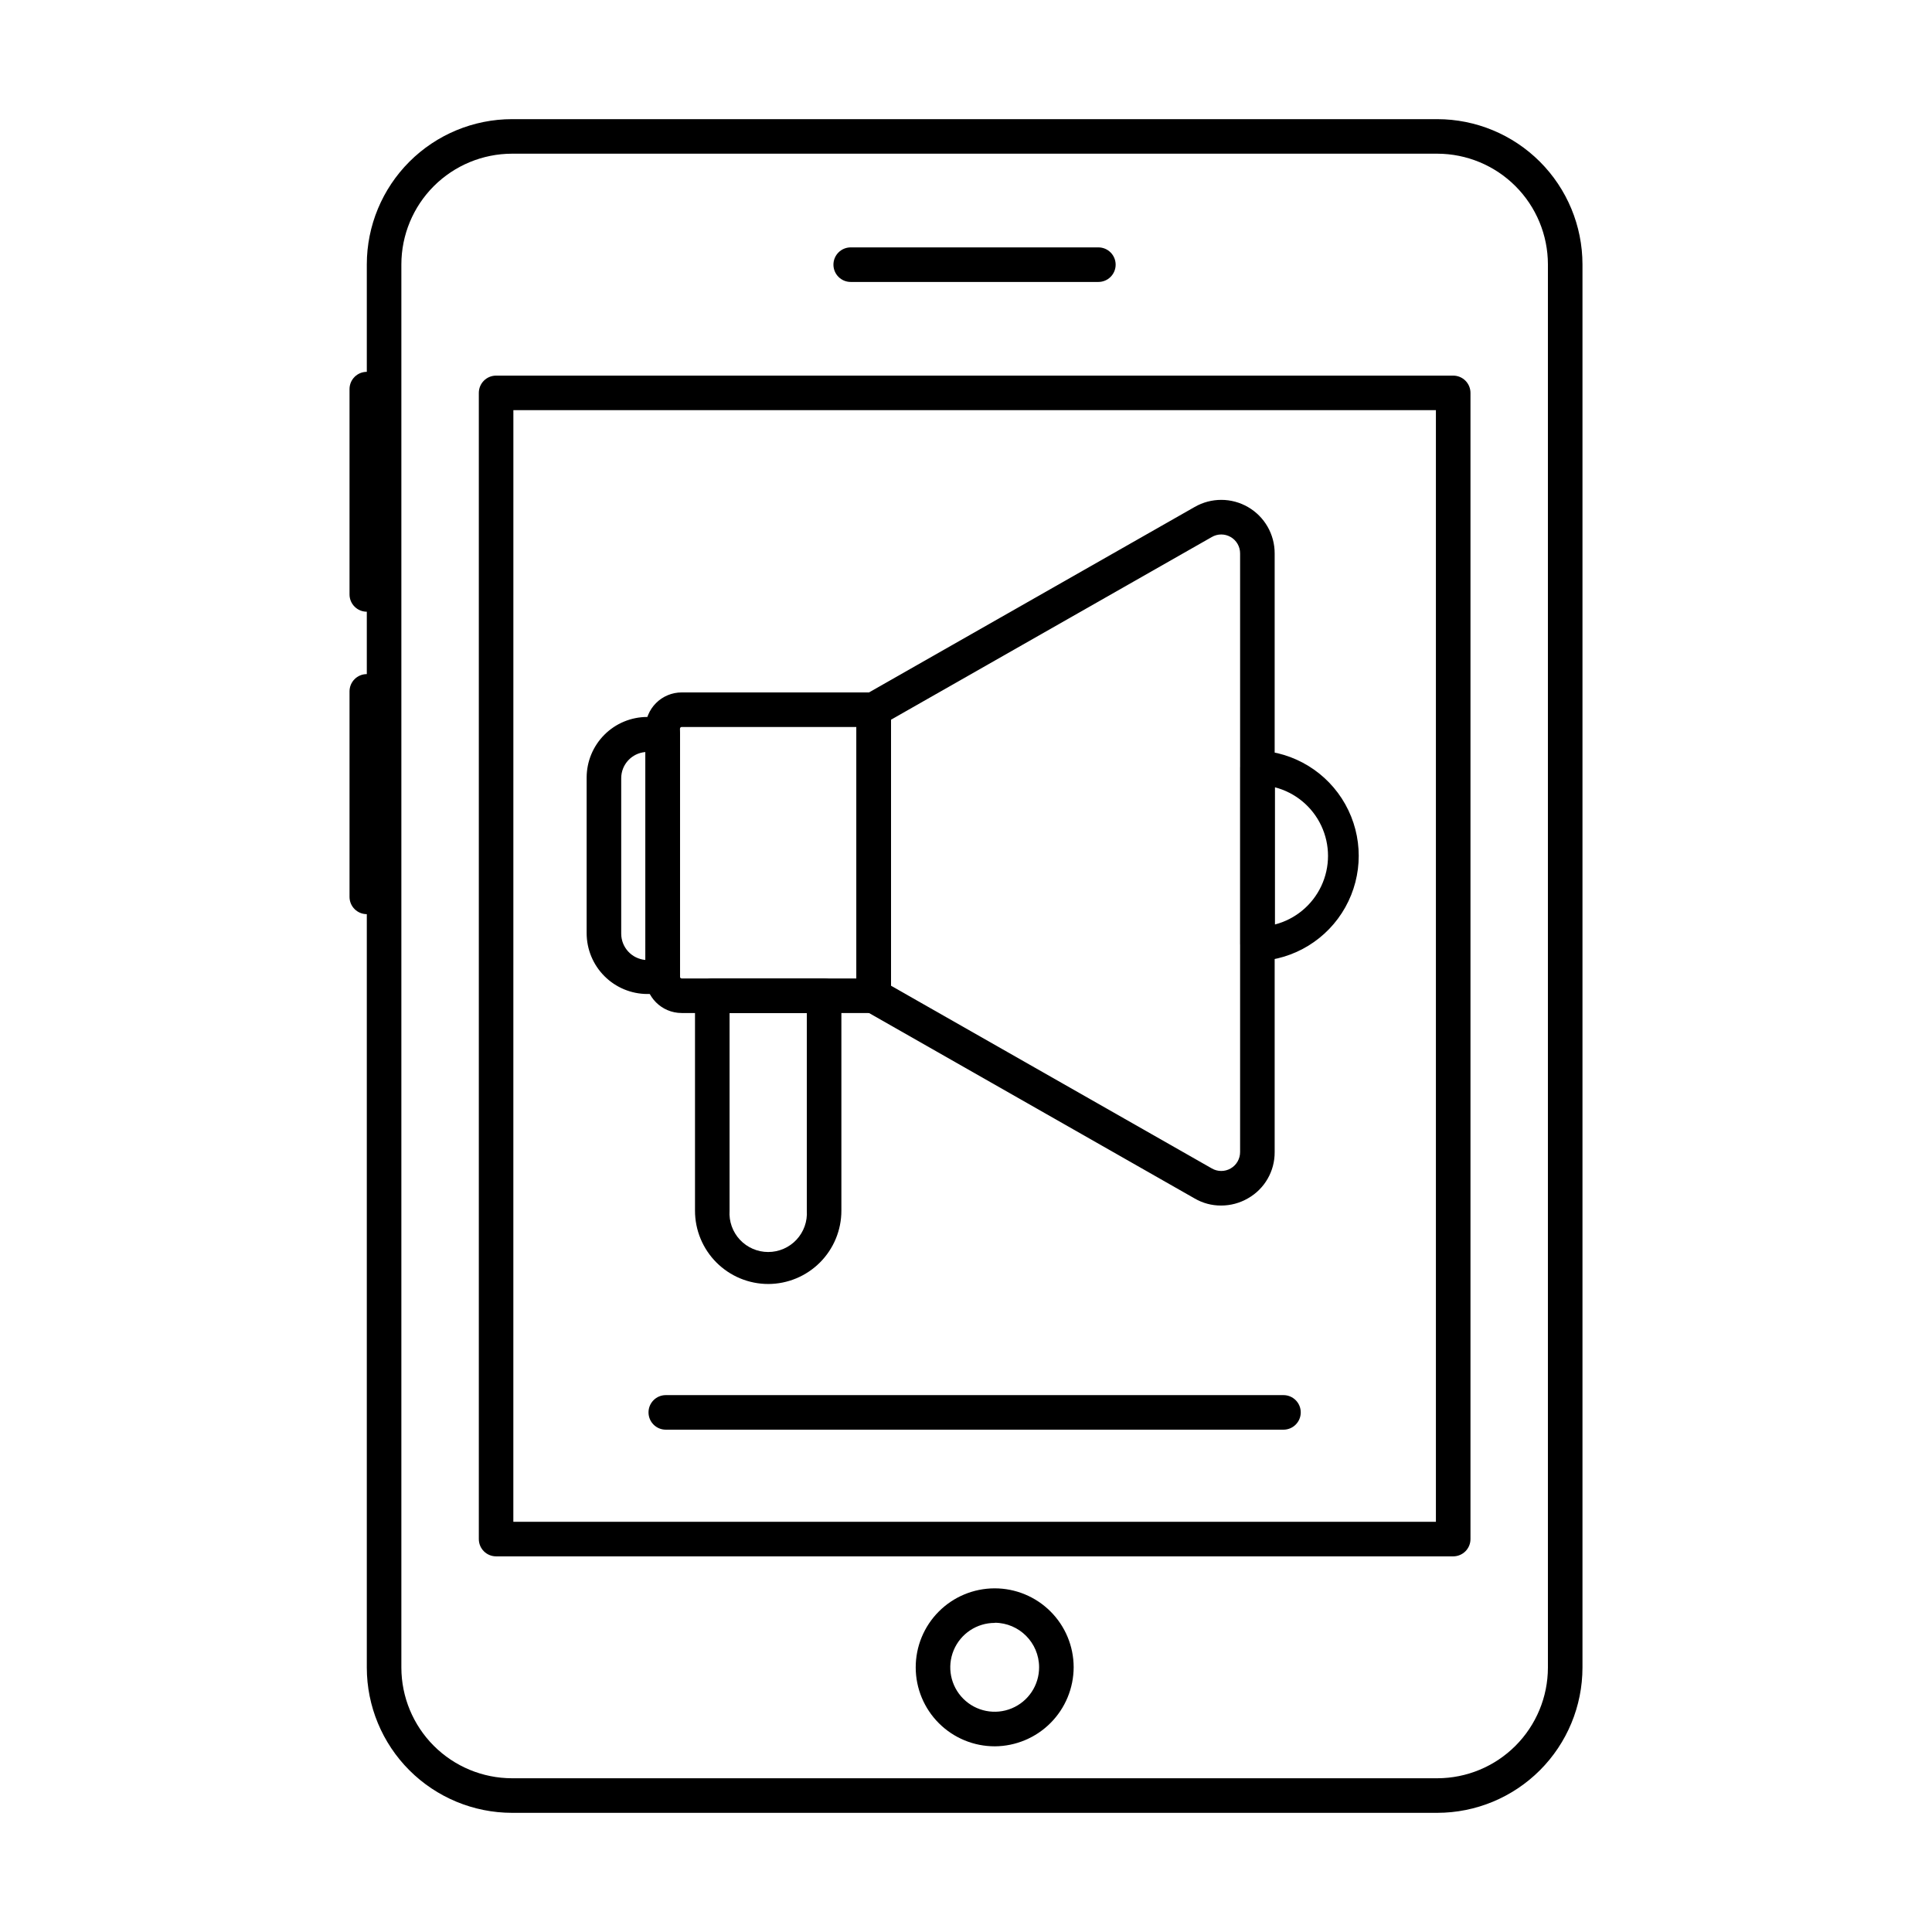 <?xml version="1.0" encoding="UTF-8"?>
<!-- Uploaded to: ICON Repo, www.iconrepo.com, Generator: ICON Repo Mixer Tools -->
<svg fill="#000000" width="800px" height="800px" version="1.1" viewBox="144 144 512 512" xmlns="http://www.w3.org/2000/svg">
 <g>
  <path d="m524.9 624.42h-245.22c-10.199-0.012-19.98-4.07-27.191-11.281-7.211-7.211-11.27-16.992-11.281-27.191v-371.9c0.012-10.199 4.07-19.977 11.281-27.191 7.211-7.211 16.992-11.27 27.191-11.281h245.22c10.199 0.012 19.977 4.07 27.191 11.281 7.211 7.215 11.27 16.992 11.281 27.191v371.9c-0.012 10.199-4.07 19.98-11.281 27.191-7.215 7.211-16.992 11.27-27.191 11.281zm-245.22-439.69c-7.769 0.012-15.219 3.106-20.715 8.598-5.492 5.496-8.586 12.945-8.598 20.715v371.9c0.012 7.769 3.106 15.219 8.598 20.715 5.496 5.496 12.945 8.586 20.715 8.598h245.22c7.769-0.012 15.219-3.102 20.711-8.598 5.496-5.496 8.59-12.945 8.602-20.715v-371.9c-0.012-7.769-3.106-15.219-8.602-20.715-5.492-5.492-12.941-8.586-20.711-8.598z"/>
  <path d="m529.11 556.45h-253.64c-2.527 0-4.578-2.051-4.578-4.578v-303.75c0-2.527 2.051-4.578 4.578-4.578h253.64c1.215 0 2.383 0.48 3.242 1.34 0.855 0.859 1.34 2.023 1.34 3.238v303.75c0 1.215-0.484 2.379-1.34 3.238-0.859 0.859-2.027 1.34-3.242 1.34zm-249.07-9.16h244.49v-294.59h-244.48z"/>
  <path d="m435.08 218.72h-65.633c-2.531 0-4.578-2.051-4.578-4.582 0-2.527 2.047-4.578 4.578-4.578h65.633c2.531 0 4.578 2.051 4.578 4.578 0 2.531-2.047 4.582-4.578 4.582z"/>
  <path d="m407.65 606.79c-5.551 0.012-10.883-2.18-14.816-6.098-3.934-3.918-6.148-9.234-6.16-14.789-0.012-5.551 2.18-10.879 6.098-14.812 3.914-3.934 9.234-6.148 14.785-6.164 5.551-0.012 10.883 2.184 14.816 6.102 3.934 3.914 6.148 9.234 6.16 14.785-0.012 5.543-2.211 10.859-6.125 14.789-3.91 3.926-9.215 6.152-14.758 6.188zm0-32.703c-4.769-0.016-9.078 2.844-10.914 7.246-1.832 4.402-0.828 9.477 2.543 12.848 3.375 3.375 8.445 4.379 12.852 2.543 4.402-1.832 7.262-6.141 7.242-10.91-0.023-6.473-5.25-11.719-11.723-11.77z"/>
  <path d="m241.21 306.11c-2.531 0-4.582-2.051-4.582-4.578v-54.414c0-2.527 2.051-4.578 4.582-4.578s4.578 2.051 4.578 4.578v54.414c0 1.215-0.48 2.379-1.34 3.238-0.859 0.859-2.023 1.34-3.238 1.34z"/>
  <path d="m241.21 386.26c-2.531 0-4.582-2.051-4.582-4.578v-54.457c0-2.531 2.051-4.582 4.582-4.582s4.578 2.051 4.578 4.582v54.457c0 1.215-0.48 2.379-1.34 3.238-0.859 0.859-2.023 1.34-3.238 1.34z"/>
  <path d="m319.62 407.42h-4.078 0.004c-4.269-0.012-8.359-1.715-11.371-4.738-3.016-3.023-4.707-7.117-4.707-11.383v-41.223c0-4.262 1.695-8.352 4.711-11.367 3.012-3.016 7.102-4.707 11.367-4.707h4.078-0.004c1.215 0 2.379 0.48 3.238 1.34s1.344 2.023 1.344 3.238v64.121c0.008 1.219-0.473 2.391-1.328 3.254-0.844 0.906-2.016 1.438-3.254 1.465zm-4.582-64.121h0.004c-3.613 0.285-6.402 3.293-6.414 6.918v41.223-0.004c0.012 3.633 2.793 6.652 6.414 6.961z"/>
  <path d="m375.54 412.46h-50.883c-5.312 0-9.617-4.309-9.617-9.617v-65.727c0-2.551 1.012-4.996 2.816-6.801 1.805-1.805 4.25-2.816 6.801-2.816h50.883c1.215 0 2.383 0.48 3.242 1.34 0.855 0.859 1.34 2.023 1.34 3.238v75.801c0 1.215-0.484 2.383-1.34 3.238-0.859 0.859-2.027 1.344-3.242 1.344zm-50.883-75.801c-0.254 0-0.457 0.203-0.457 0.457v65.727c0 0.25 0.203 0.457 0.457 0.457h46.305v-66.641z"/>
  <path d="m467.6 463.48c-2.461 0.016-4.883-0.633-7.008-1.875l-87.344-49.742c-1.422-0.82-2.297-2.34-2.289-3.984v-75.801c-0.008-1.641 0.867-3.16 2.289-3.984l87.344-49.738c4.387-2.523 9.785-2.512 14.164 0.031 4.375 2.543 7.059 7.227 7.043 12.289v158.61c0.047 5.066-2.652 9.766-7.055 12.273-2.172 1.262-4.637 1.926-7.144 1.922zm-87.48-58.258 85.008 48.414c1.547 0.906 3.465 0.91 5.019 0.008 1.555-0.898 2.504-2.566 2.492-4.359v-158.61c0.012-1.797-0.938-3.461-2.492-4.359-1.555-0.902-3.473-0.898-5.019 0.008l-85.008 48.41z"/>
  <path d="m477.27 398.71c-2.531 0-4.582-2.051-4.582-4.578v-46.672c0-2.531 2.051-4.578 4.582-4.578 9.703 0.391 18.508 5.797 23.25 14.273 4.742 8.477 4.742 18.805 0 27.281-4.742 8.477-13.547 13.883-23.25 14.273zm4.582-46.074-0.004 36.367c5.414-1.398 9.926-5.137 12.305-10.195 2.379-5.062 2.379-10.918 0-15.977-2.379-5.062-6.891-8.797-12.305-10.195z"/>
  <path d="m347.6 484.27c-5.148 0-10.09-2.047-13.73-5.688-3.641-3.644-5.688-8.582-5.688-13.734v-56.977c0-2.527 2.051-4.578 4.578-4.578h29.633c1.215 0 2.383 0.48 3.238 1.34 0.859 0.859 1.344 2.023 1.344 3.238v56.977c0 5.144-2.039 10.074-5.672 13.715-3.633 3.641-8.559 5.695-13.703 5.707zm-10.258-71.816v52.395c-0.191 2.836 0.805 5.621 2.742 7.695 1.941 2.074 4.652 3.25 7.492 3.25s5.555-1.176 7.492-3.25c1.941-2.074 2.934-4.859 2.746-7.695v-52.395z"/>
  <path d="m484.13 522.88h-163.69c-2.527 0-4.578-2.051-4.578-4.582 0-2.527 2.051-4.578 4.578-4.578h163.69c2.531 0 4.582 2.051 4.582 4.578 0 2.531-2.051 4.582-4.582 4.582z"/>
 </g>
</svg>
